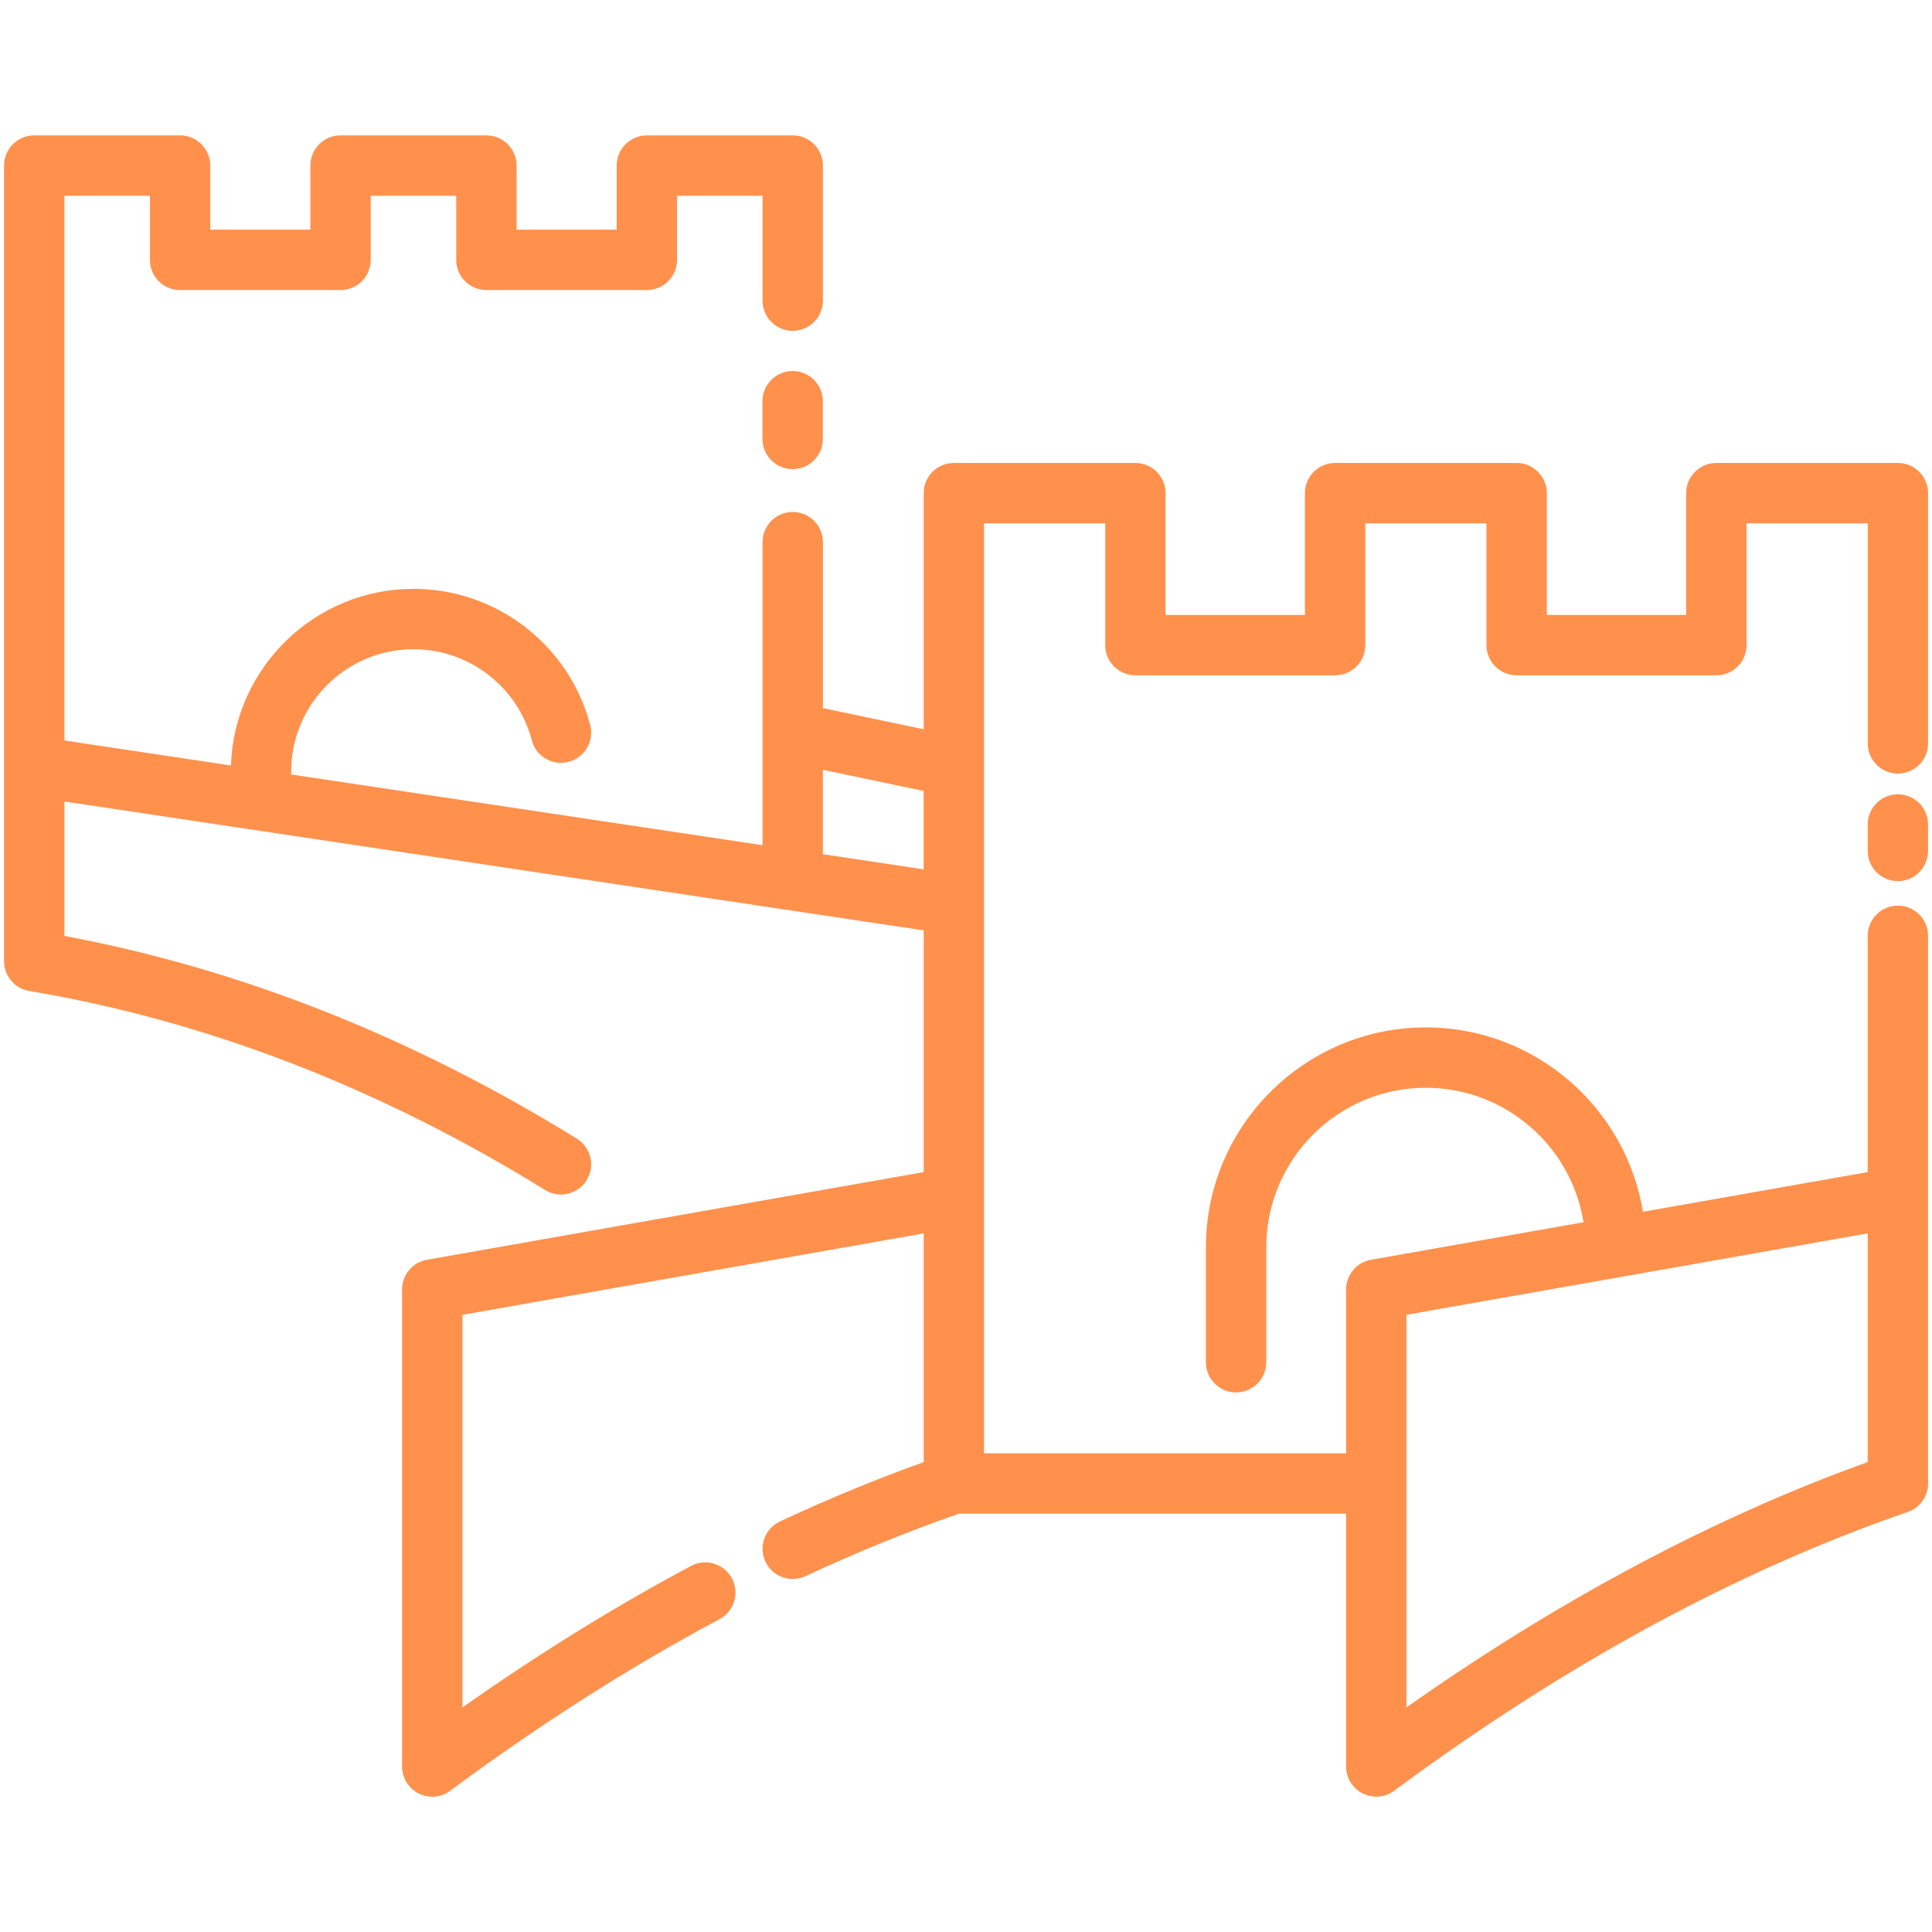 <?xml version="1.0" encoding="UTF-8" standalone="no"?><svg xmlns="http://www.w3.org/2000/svg" xmlns:xlink="http://www.w3.org/1999/xlink" fill="#000000" height="1200" viewBox="0 0 1200 1200" width="1200"><g fill="#ff914d"><path d="m492.34 230.45c-10.355 0-18.75 8.395-18.75 18.75v23.441c0 10.355 8.395 18.75 18.75 18.75 10.355 0 18.75-8.395 18.75-18.75v-23.441c0-10.355-8.395-18.75-18.75-18.75z"/><path d="m1178.8 493.35c-10.355 0-18.75 8.395-18.75 18.75v16.426c0 10.355 8.395 18.75 18.75 18.75s18.75-8.395 18.75-18.75v-16.426c0-10.355-8.395-18.75-18.75-18.75z"/><path d="m1178.8 287.55h-112.75c-10.355 0-18.75 8.395-18.75 18.75v75.637h-86.547v-75.637c0-10.355-8.395-18.75-18.75-18.75h-112.75c-10.355 0-18.75 8.395-18.75 18.75v75.637h-86.547v-75.637c0-10.355-8.395-18.75-18.75-18.75h-112.75c-10.355 0-18.75 8.395-18.75 18.75v146.66l-62.574-13.141v-103.09c0-10.355-8.395-18.75-18.75-18.75-10.355 0-18.75 8.395-18.75 18.75v188.22l-292.78-43.91v-1.824c0-41.891 34.082-75.969 75.969-75.969 34.496 0 64.711 23.266 73.48 56.574 2.633 10.012 12.883 16 22.902 13.359 10.012-2.633 15.996-12.887 13.359-22.902-13.094-49.77-58.223-84.531-109.74-84.531-61.297 0-111.37 48.867-113.38 109.69l-103.43-15.512v-338.34h53.094v39.824c0 10.355 8.395 18.75 18.75 18.75h99.664c10.355 0 18.75-8.395 18.75-18.75v-39.824h53.094v39.824c0 10.355 8.395 18.75 18.75 18.75h99.664c10.355 0 18.75-8.395 18.75-18.75v-39.824h53.094v65.152c0 10.355 8.395 18.75 18.75 18.75 10.355 0 18.75-8.395 18.75-18.75v-83.902c0-10.355-8.395-18.75-18.75-18.75h-90.594c-10.355 0-18.75 8.395-18.75 18.75v39.824h-62.164v-39.824c0-10.355-8.395-18.75-18.75-18.75h-90.594c-10.355 0-18.75 8.395-18.75 18.75v39.824h-62.164v-39.824c0-10.355-8.395-18.75-18.75-18.75h-90.59c-10.355 0-18.75 8.395-18.75 18.75v494.2c0 9.156 6.617 16.977 15.648 18.492 109.78 18.41 217.57 60 320.4 123.61 3.074 1.902 6.484 2.805 9.848 2.805 6.281 0 12.418-3.156 15.965-8.887 5.445-8.809 2.723-20.363-6.082-25.812-102.11-63.168-209.11-105.49-318.28-125.93v-83.477l533.69 80.043v150.14l-308.5 54.441c-8.957 1.578-15.488 9.367-15.488 18.465v296.27c0 7.082 3.988 13.559 10.316 16.746 2.668 1.344 5.555 2.004 8.434 2.004 3.949 0 7.871-1.246 11.164-3.684 55.523-41.137 111.79-76.988 167.25-106.55 9.137-4.871 12.594-16.23 7.727-25.367-4.871-9.137-16.234-12.594-25.367-7.727-47.117 25.125-94.762 54.617-142.02 87.902l-0.004-243.86 286.49-50.559v142.04c-29.703 10.68-59.672 23.055-89.262 36.863-9.383 4.379-13.438 15.535-9.059 24.922 4.375 9.383 15.531 13.438 24.922 9.059 31.641-14.77 63.703-27.805 95.352-38.816h240.41v157.02c0 7.082 3.988 13.559 10.316 16.746 2.668 1.344 5.555 2.004 8.434 2.004 3.949 0 7.871-1.246 11.164-3.684 105.95-78.496 213.26-136.74 318.93-173.11 7.566-2.606 12.648-9.723 12.648-17.727l-0.004-340.16c0-10.355-8.395-18.75-18.75-18.75-10.355 0-18.75 8.395-18.75 18.75v146.76l-139.61 24.637c-10.613-64.848-67.039-114.51-134.82-114.51-75.344 0-136.64 61.297-136.64 136.64v71.332c0 10.355 8.395 18.75 18.75 18.75s18.75-8.395 18.75-18.75v-71.332c0-54.668 44.477-99.145 99.141-99.145 49.34 0 90.398 36.254 97.91 83.527l-131.98 23.293c-8.957 1.578-15.488 9.367-15.488 18.465v101.75h-224.86l-0.004-577.61h75.254v75.637c0 10.355 8.395 18.75 18.75 18.75h124.05c10.355 0 18.75-8.395 18.75-18.75v-75.637h75.254v75.637c0 10.355 8.395 18.75 18.75 18.75h124.05c10.355 0 18.75-8.395 18.75-18.75v-75.637h75.254v136.67c0 10.355 8.395 18.75 18.75 18.75 10.355 0 18.75-8.395 18.75-18.75v-155.42c-0.004-10.355-8.398-18.75-18.754-18.75zm-305.24 529.09 286.49-50.559v142.04c-95.195 34.234-191.37 85.391-286.49 152.38zm-362.45-286.07v-52.434l62.574 13.141v48.676z"/></g></svg>